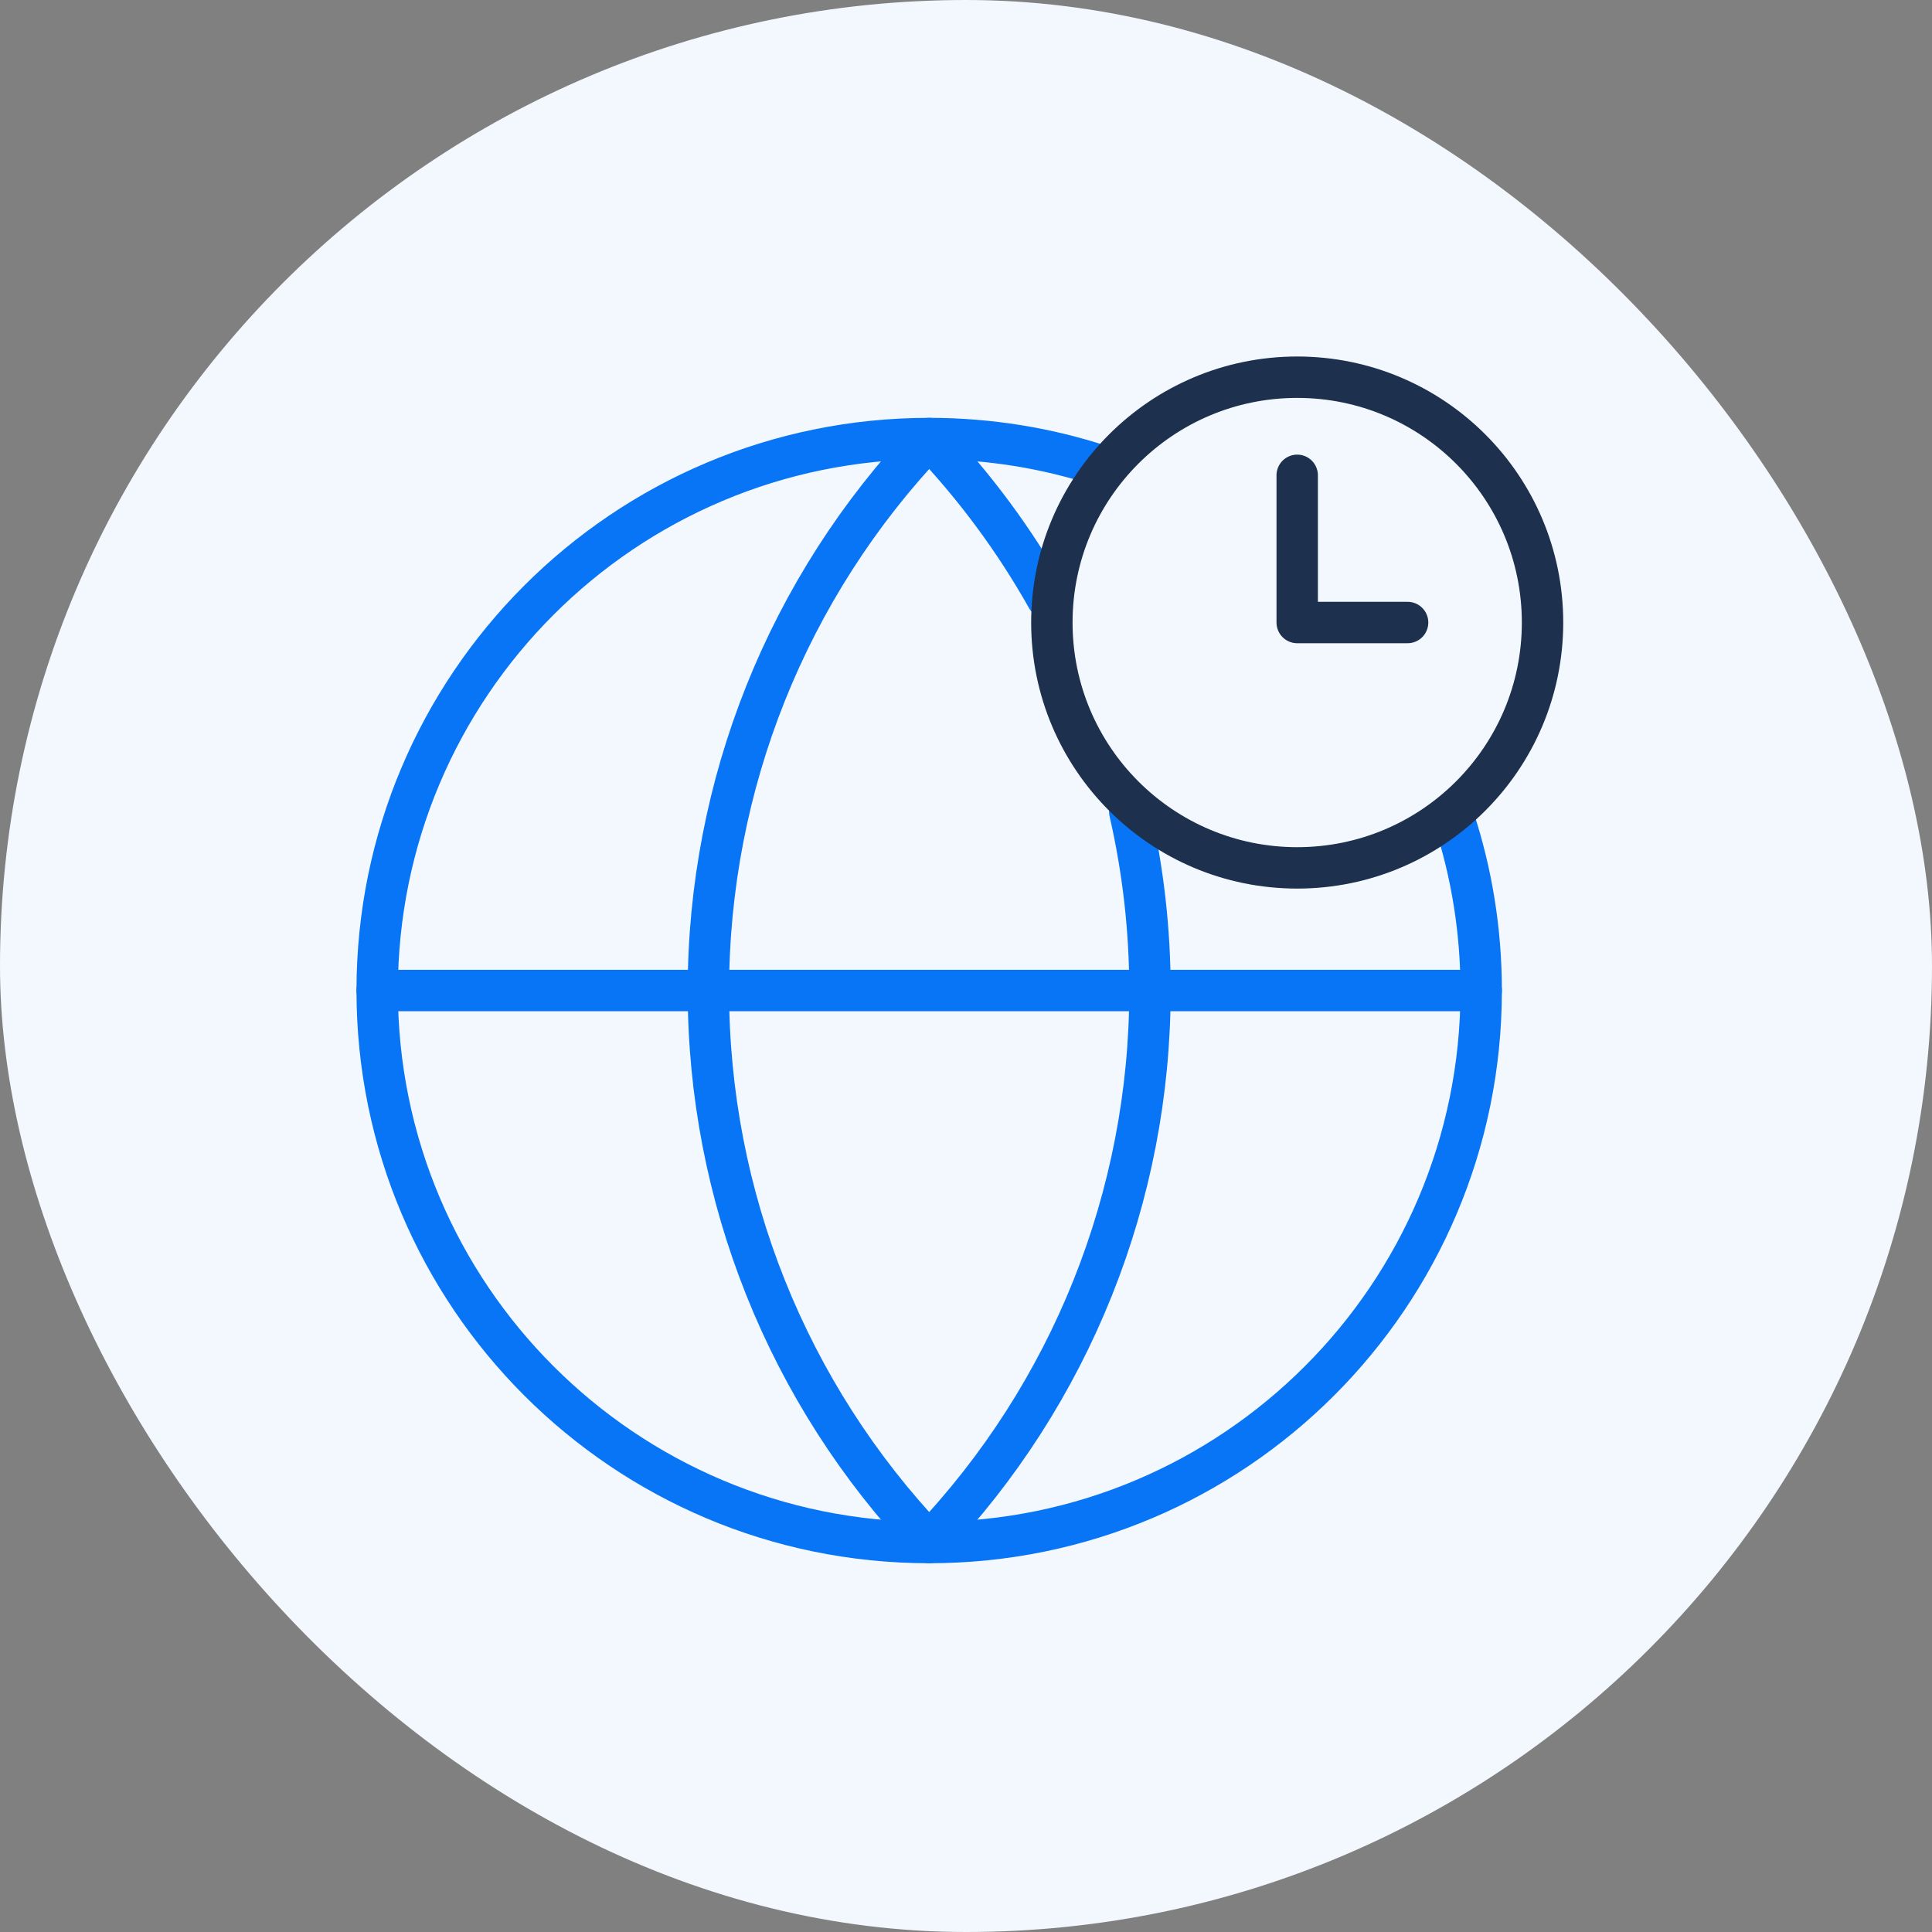 <svg width="70" height="70" viewBox="0 0 70 70" fill="none" xmlns="http://www.w3.org/2000/svg">
<rect x="0" y="0" width="70" height="70" fill="#808080" stroke="none"/>
<rect width="70" height="70" rx="35" fill="#F3F8FE"/>
<path d="M52.679 29.667C53.32 31.625 53.666 33.717 53.666 35.889C53.666 46.935 44.712 55.889 33.666 55.889C22.62 55.889 13.666 46.935 13.666 35.889C13.666 24.843 22.62 15.889 33.666 15.889C35.838 15.889 37.93 16.235 39.888 16.876" stroke="#0875F7" stroke-width="1.5" stroke-linecap="round" stroke-linejoin="round"/>
<path d="M37.939 21.667C36.769 19.587 35.338 17.644 33.666 15.889C28.53 21.281 25.666 28.442 25.666 35.889C25.666 43.335 28.53 50.497 33.666 55.889C38.801 50.497 41.666 43.335 41.666 35.889C41.666 33.692 41.417 31.521 40.934 29.412" stroke="#0875F7" stroke-width="1.5" stroke-linecap="round" stroke-linejoin="round"/>
<path d="M13.666 35.889H53.666" stroke="#0875F7" stroke-width="1.5" stroke-linecap="round" stroke-linejoin="round"/>
<path d="M47 31.445C51.909 31.445 55.889 27.465 55.889 22.556C55.889 17.646 51.909 13.667 47 13.667C42.091 13.667 38.111 17.646 38.111 22.556C38.111 27.465 42.091 31.445 47 31.445Z" stroke="#1D304D" stroke-width="1.5" stroke-linecap="round" stroke-linejoin="round"/>
<path d="M47 17.222V22.555H51" stroke="#1D304D" stroke-width="1.5" stroke-linecap="round" stroke-linejoin="round"/>
</svg>
